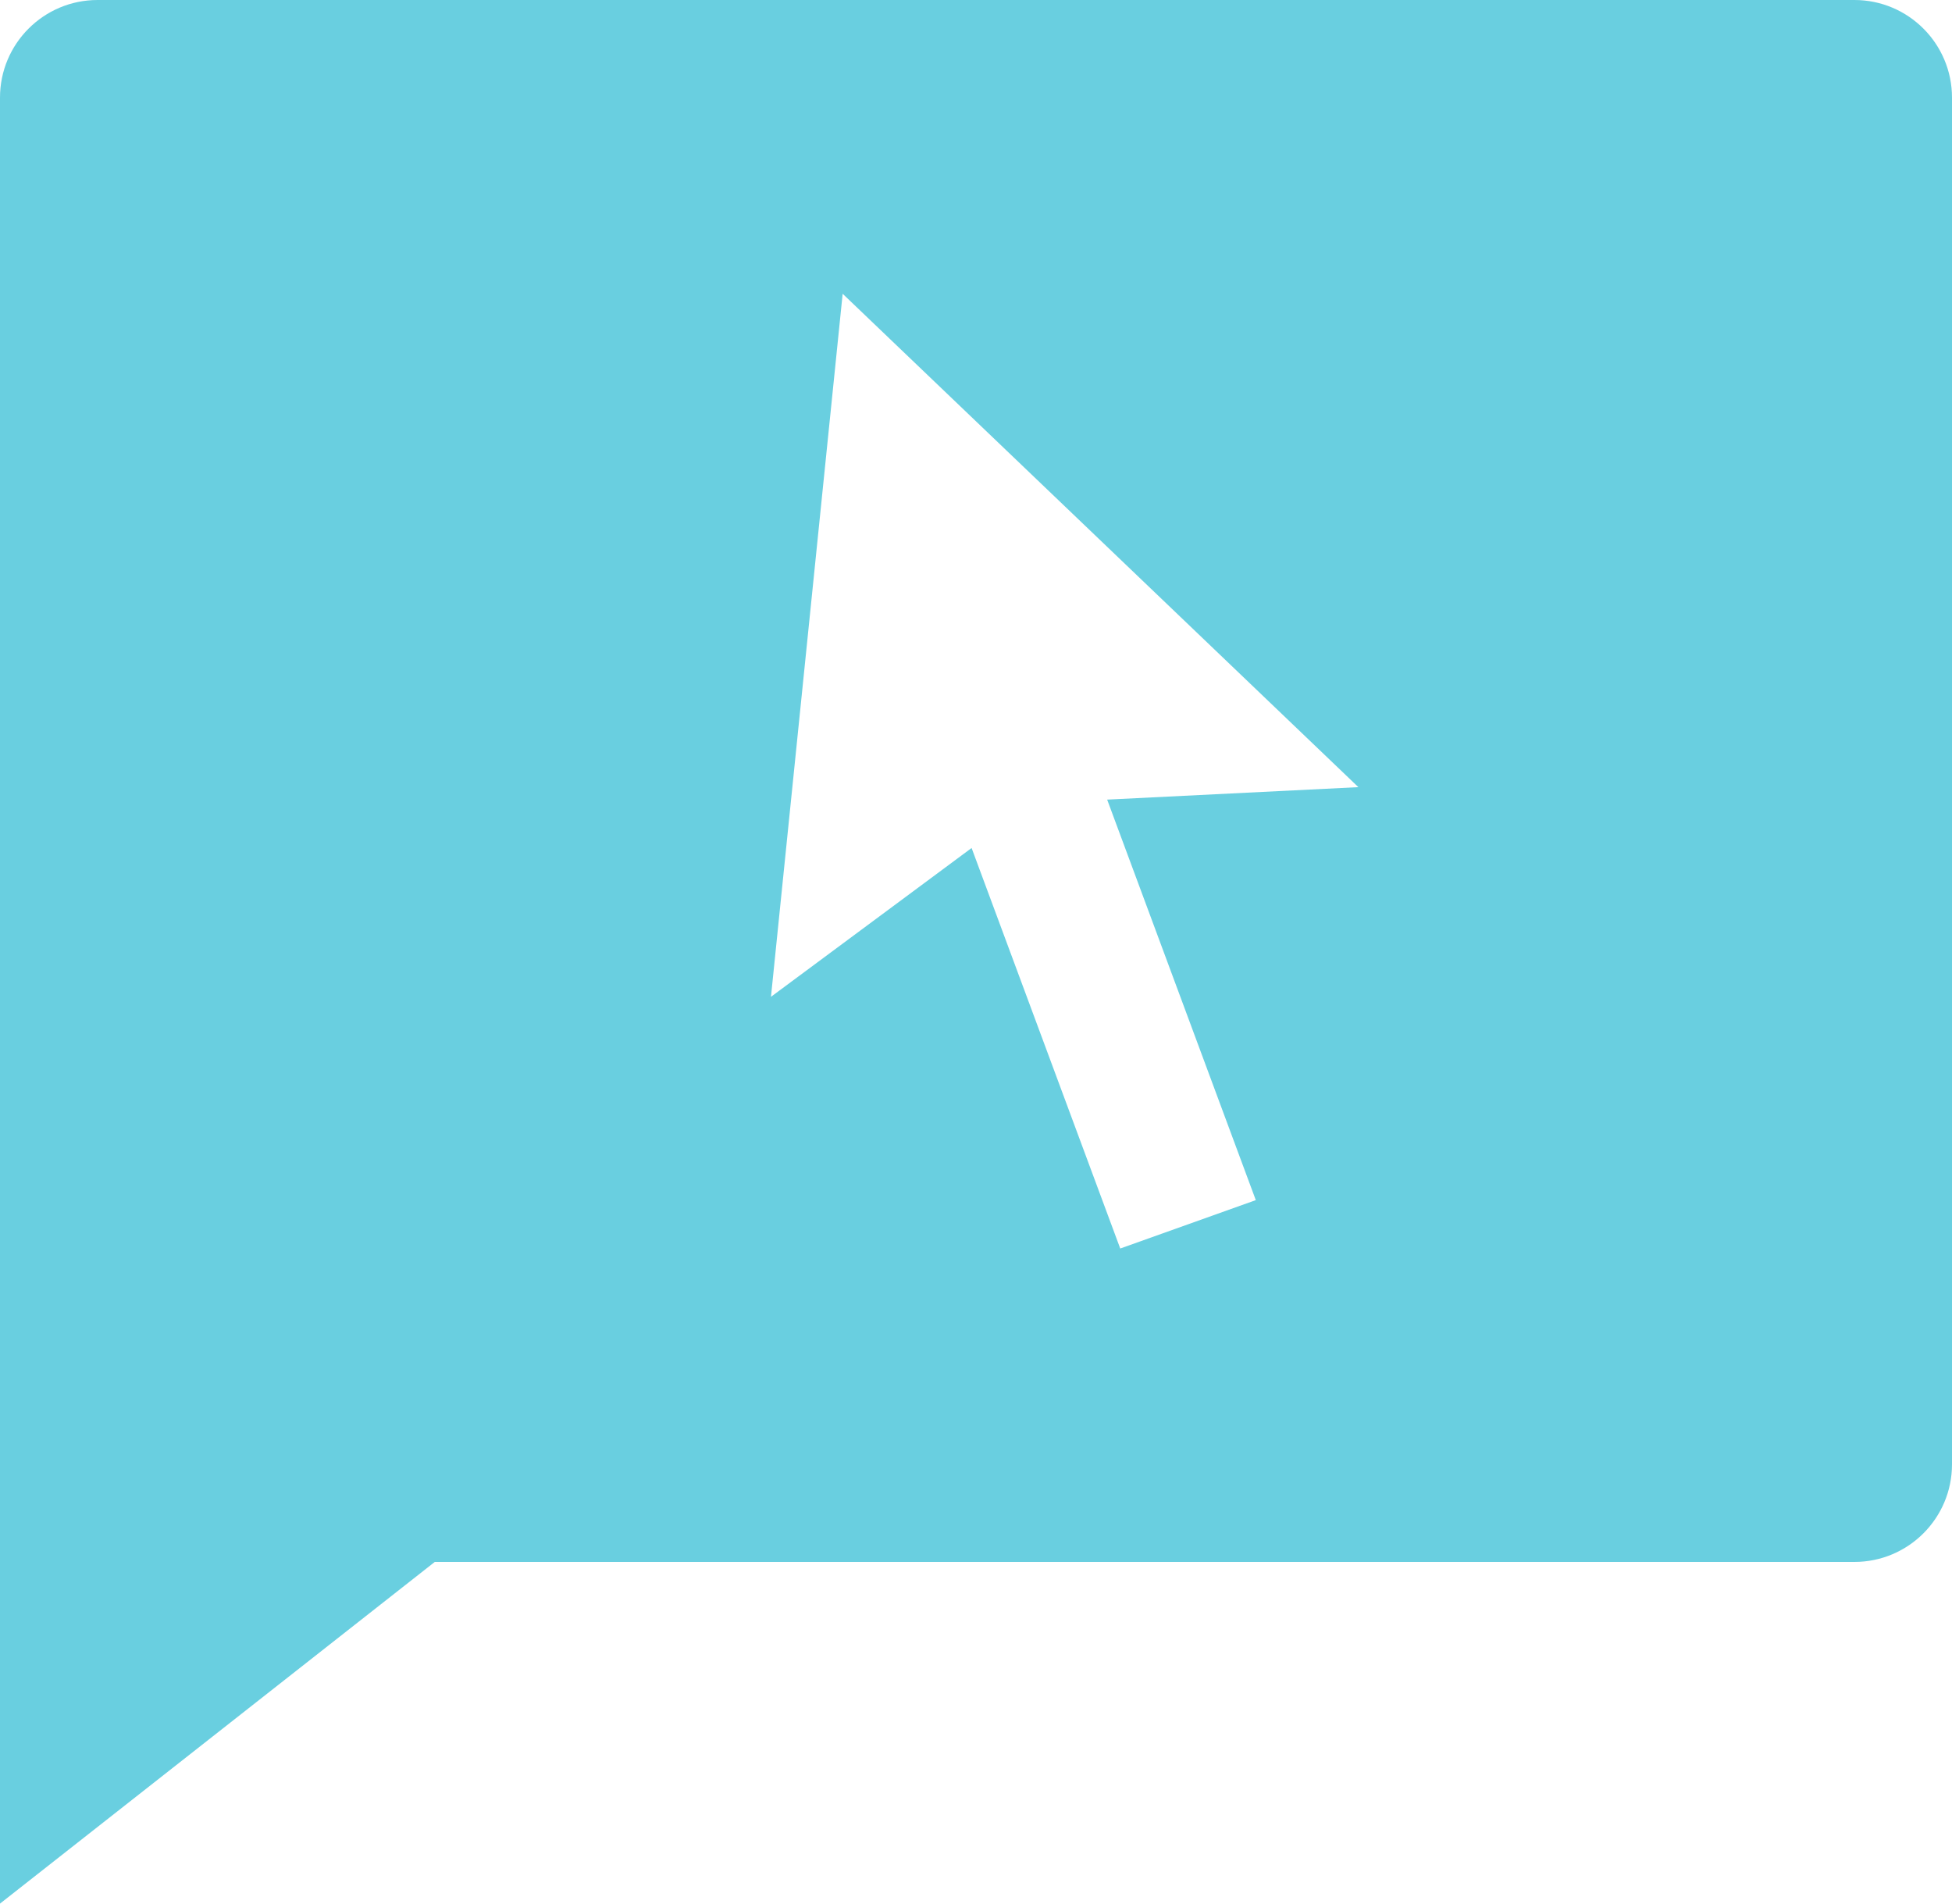 <svg width="200" height="195" viewBox="0 0 200 195" fill="none" xmlns="http://www.w3.org/2000/svg">
<path fill-rule="evenodd" clip-rule="evenodd" d="M0 195L44.545 160H190C195.523 160 200 155.523 200 150V10C200 4.477 195.523 0 190 0H10C4.477 0 0 4.477 0 10V195ZM128.668 122.937L113.438 81.91L139.178 80.633L86.338 30.093L78.993 102.11L99.549 86.866L114.779 127.894L128.668 122.937Z" fill="#69CFE0"/>
</svg>
